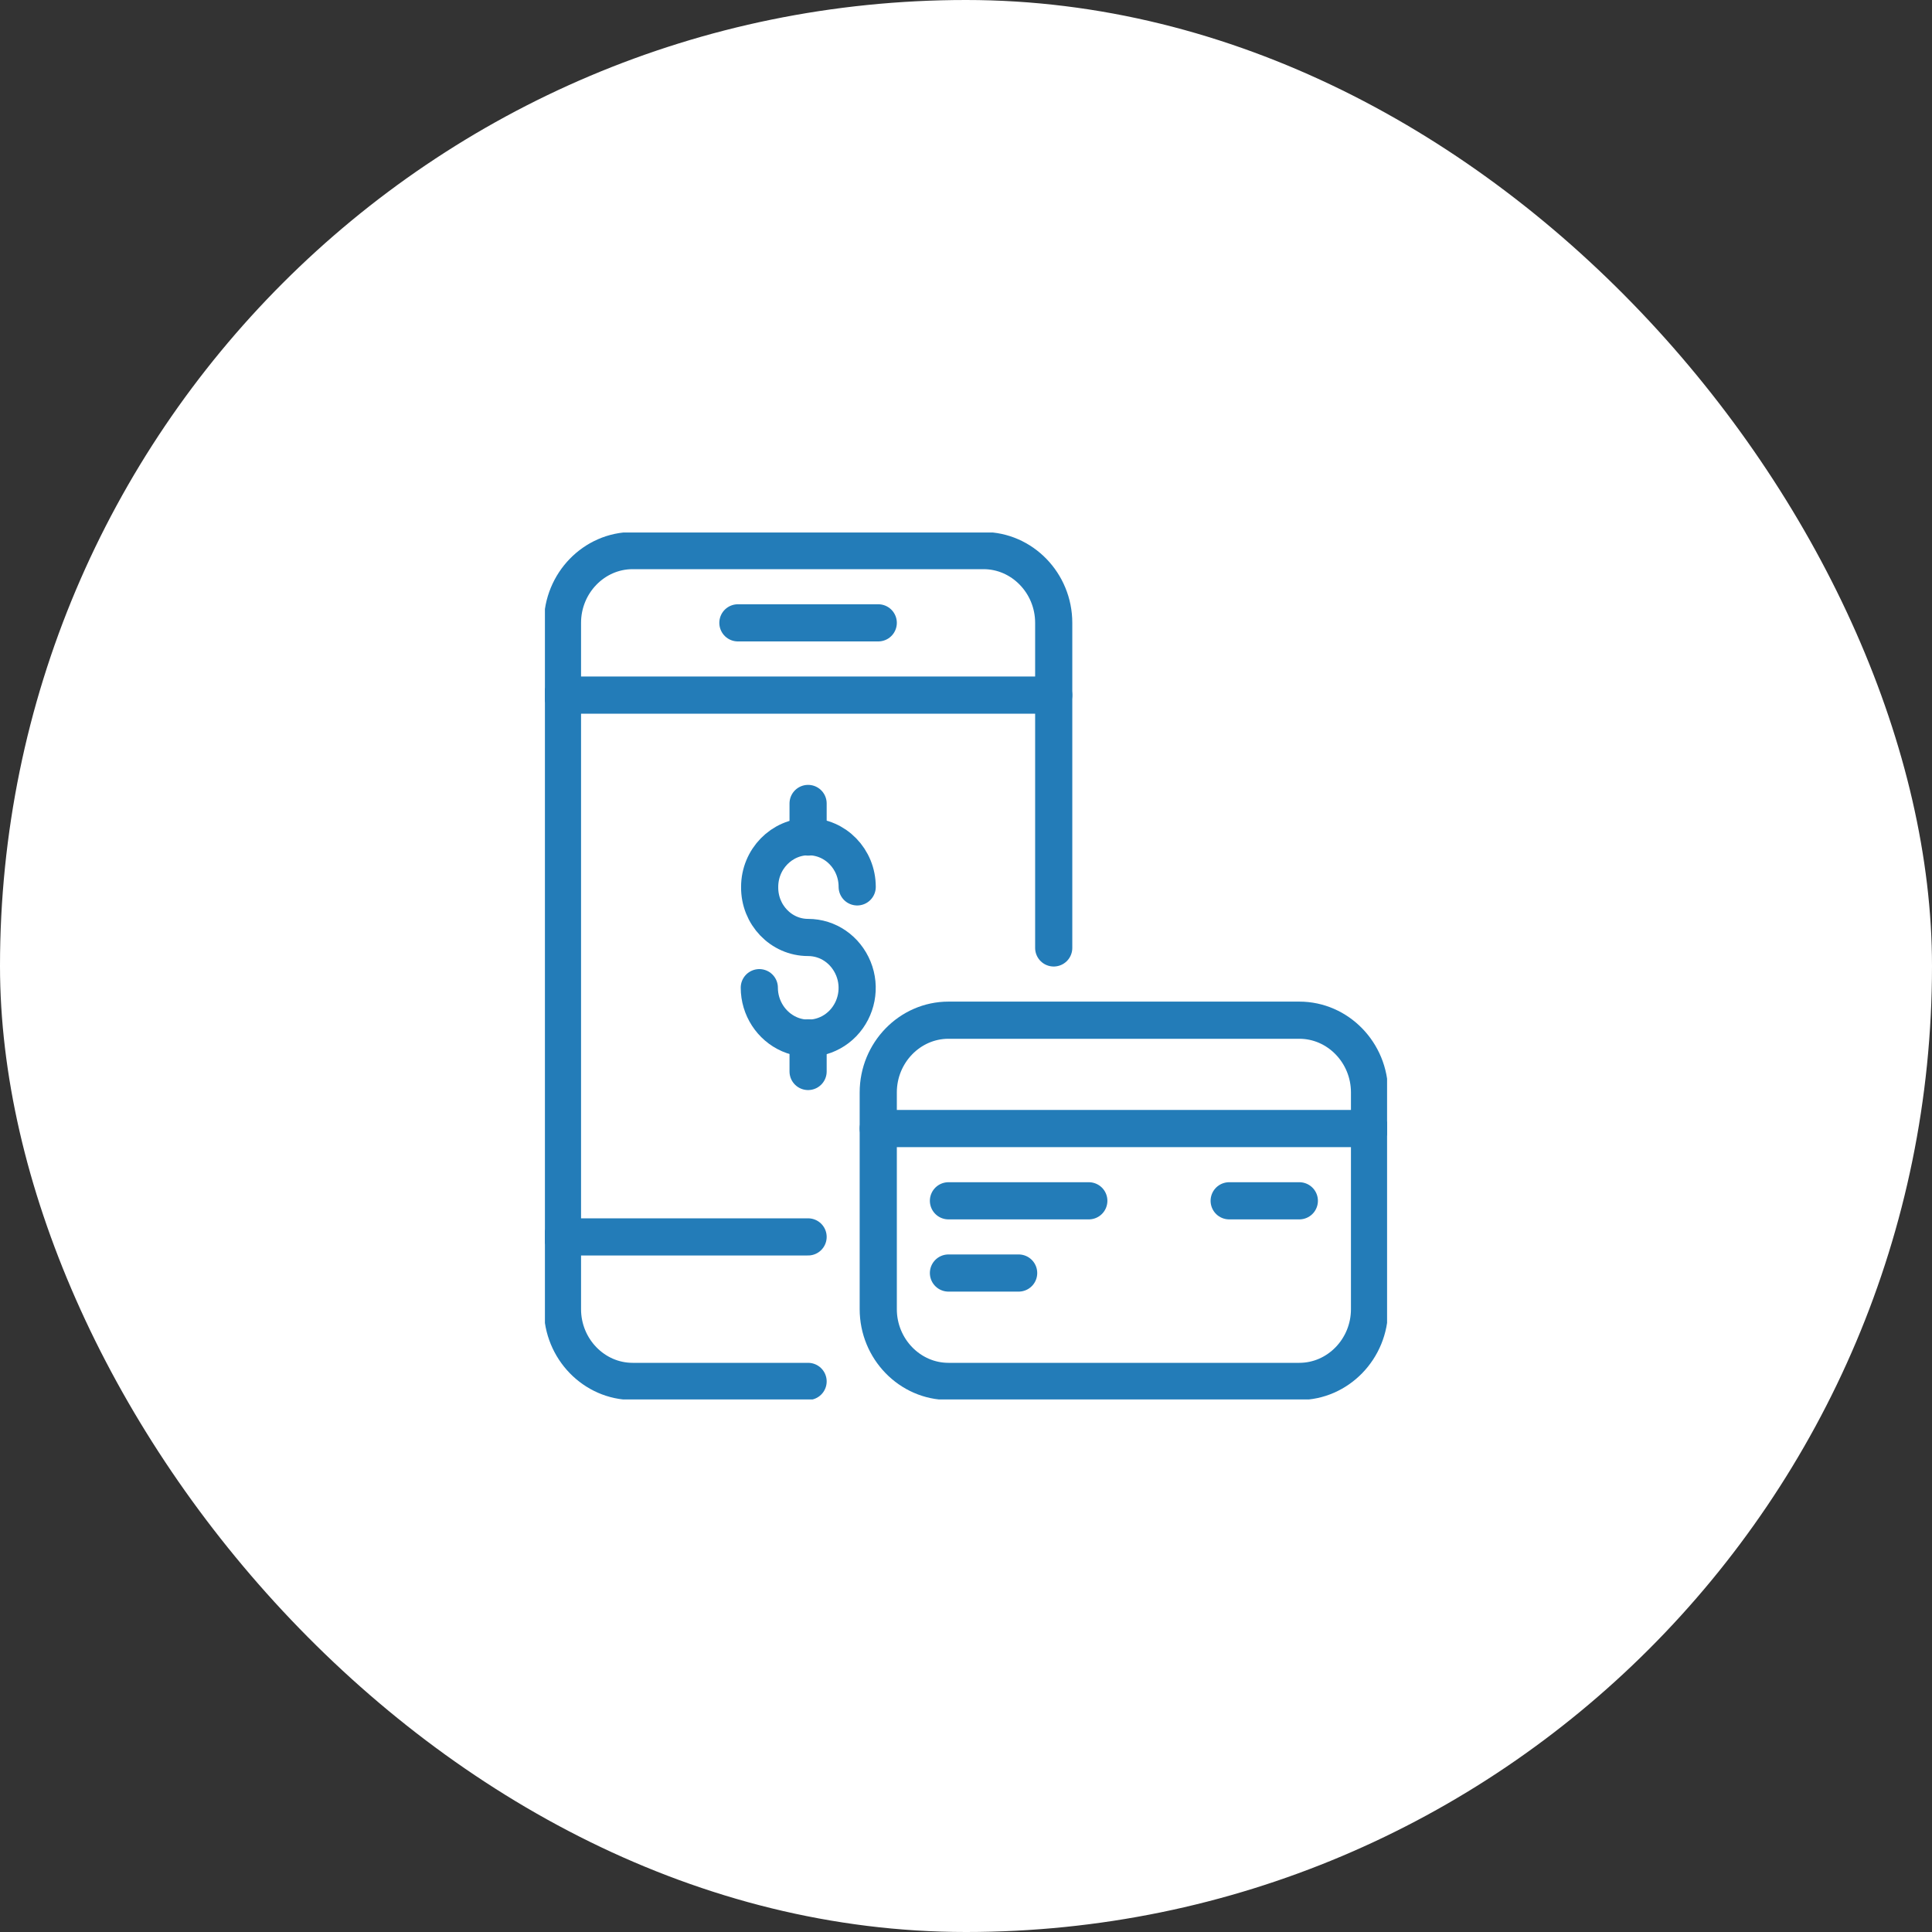 <svg width="60" height="60" viewBox="0 0 60 60" fill="none" xmlns="http://www.w3.org/2000/svg">
<rect x="0" y="0" width="60" height="60" fill="#333333" stroke="none"/>
<rect width="60" height="60" rx="30" fill="white"/>
<g clip-path="url(#clip0_370_1348)">
<path d="M25.096 42.901H19.647C18.448 42.901 17.468 41.891 17.468 40.657V19.343C17.468 18.109 18.448 17.099 19.647 17.099H30.545C31.743 17.099 32.724 18.109 32.724 19.343V29.439" stroke="#237CB8" stroke-width="1.154" stroke-linecap="round" stroke-linejoin="round"/>
<path d="M32.724 21.587H17.468" stroke="#237CB8" stroke-width="1.154" stroke-linecap="round" stroke-linejoin="round"/>
<path d="M25.096 38.413H17.468" stroke="#237CB8" stroke-width="1.154" stroke-linecap="round" stroke-linejoin="round"/>
<path d="M22.916 19.343H27.275" stroke="#237CB8" stroke-width="1.154" stroke-linecap="round" stroke-linejoin="round"/>
<path d="M27.275 35.048H42.532" stroke="#237CB8" stroke-width="1.154" stroke-linecap="round" stroke-linejoin="round"/>
<path d="M33.814 37.292H29.455" stroke="#237CB8" stroke-width="1.154" stroke-linecap="round" stroke-linejoin="round"/>
<path d="M40.352 37.292H38.173" stroke="#237CB8" stroke-width="1.154" stroke-linecap="round" stroke-linejoin="round"/>
<path d="M31.635 39.535H29.455" stroke="#237CB8" stroke-width="1.154" stroke-linecap="round" stroke-linejoin="round"/>
<path d="M27.275 33.926C27.275 32.692 28.256 31.683 29.455 31.683H40.352C41.551 31.683 42.532 32.692 42.532 33.926V40.657C42.532 41.891 41.551 42.901 40.352 42.901H29.455C28.256 42.901 27.275 41.891 27.275 40.657V33.926Z" stroke="#237CB8" stroke-width="1.154" stroke-linecap="round" stroke-linejoin="round"/>
<path d="M23.581 30.673C23.581 31.301 23.952 31.873 24.518 32.12C25.085 32.367 25.739 32.232 26.175 31.784C26.61 31.335 26.741 30.662 26.502 30.079C26.262 29.495 25.717 29.114 25.096 29.114C24.257 29.114 23.581 28.407 23.592 27.543C23.592 26.68 24.279 25.984 25.107 25.984C25.946 25.984 26.621 26.68 26.621 27.543" stroke="#237CB8" stroke-width="1.154" stroke-linecap="round" stroke-linejoin="round"/>
<path d="M25.096 32.232V33.276" stroke="#237CB8" stroke-width="1.154" stroke-linecap="round" stroke-linejoin="round"/>
<path d="M25.096 24.952V25.995" stroke="#237CB8" stroke-width="1.154" stroke-linecap="round" stroke-linejoin="round"/>
</g>
<defs>
<clipPath id="clip0_370_1348">
<rect width="26.154" height="26.923" fill="white" transform="translate(16.923 16.538)"/>
</clipPath>
</defs>
</svg>
